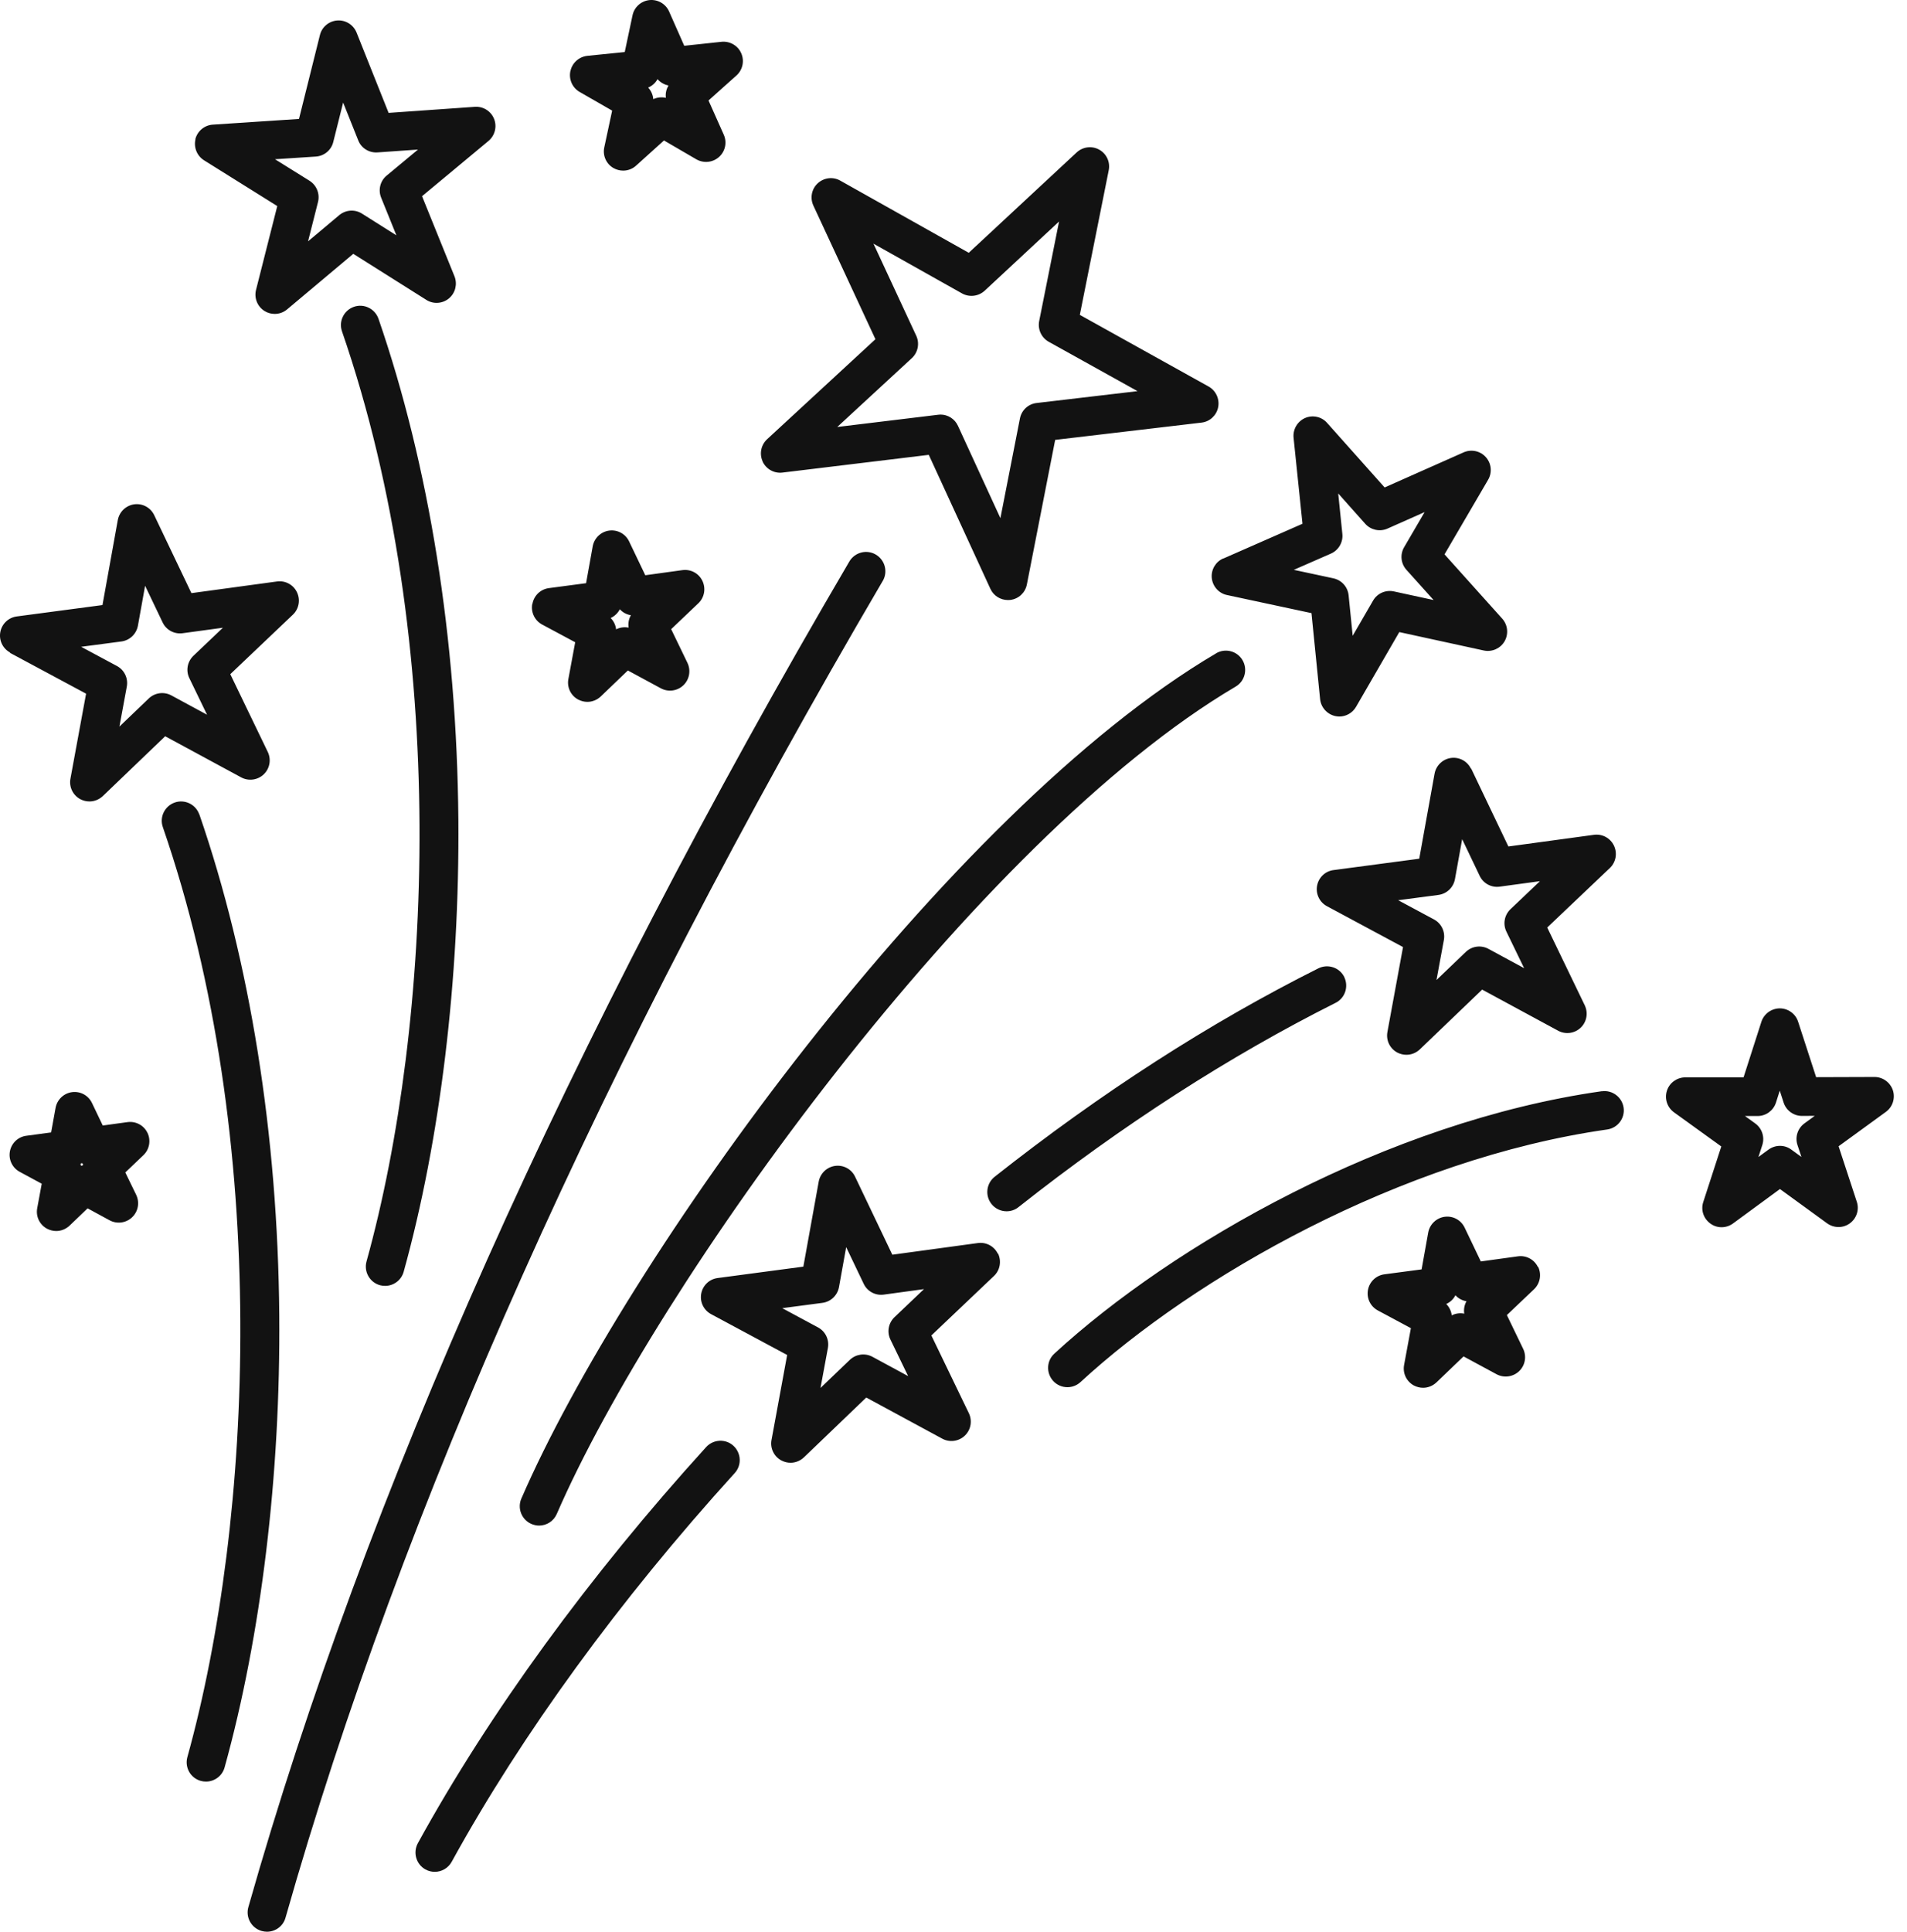 <svg width="79" height="80" viewBox="0 0 79 80" fill="none" xmlns="http://www.w3.org/2000/svg">
<path d="M36.564 24.066C24.961 43.849 16.636 62.474 11.828 79.419C11.73 79.772 11.408 80 11.058 80C10.988 80 10.913 79.988 10.839 79.969C10.415 79.847 10.167 79.407 10.289 78.979C15.137 61.905 23.513 43.154 35.186 23.253C35.41 22.873 35.901 22.743 36.281 22.967C36.662 23.191 36.792 23.681 36.568 24.062L36.564 24.066ZM29.252 59.93C24.404 65.268 20.275 70.94 17.311 76.333C17.099 76.722 17.24 77.209 17.625 77.42C17.747 77.487 17.88 77.519 18.01 77.519C18.292 77.519 18.567 77.369 18.712 77.103C21.617 71.819 25.672 66.253 30.437 61.005C30.735 60.679 30.708 60.173 30.382 59.874C30.056 59.576 29.55 59.604 29.252 59.93ZM55.688 40.461C55.492 40.065 55.009 39.908 54.613 40.104C50.114 42.357 45.604 45.261 41.204 48.735C40.858 49.01 40.8 49.513 41.071 49.858C41.227 50.058 41.463 50.164 41.699 50.164C41.871 50.164 42.048 50.109 42.193 49.991C46.507 46.584 50.927 43.742 55.327 41.532C55.723 41.336 55.88 40.853 55.684 40.457L55.688 40.461ZM8.256 33.729C8.111 33.313 7.656 33.09 7.24 33.235C6.824 33.38 6.6 33.835 6.745 34.251C11.227 47.236 10.486 62.952 7.762 72.769C7.644 73.193 7.891 73.637 8.319 73.754C8.39 73.774 8.464 73.782 8.535 73.782C8.884 73.782 9.206 73.55 9.304 73.197C10.819 67.733 11.624 61.077 11.569 54.455C11.506 46.985 10.36 39.818 8.26 33.73L8.256 33.729ZM15.738 53.225C15.808 53.245 15.883 53.253 15.954 53.253C16.303 53.253 16.625 53.021 16.723 52.668C18.238 47.204 19.043 40.547 18.988 33.926C18.925 26.456 17.779 19.289 15.679 13.2C15.533 12.784 15.078 12.561 14.662 12.706C14.246 12.851 14.022 13.306 14.168 13.723C18.65 26.707 17.908 42.423 15.184 52.24C15.066 52.664 15.314 53.108 15.742 53.226L15.738 53.225ZM50.382 27.056C39.226 33.627 25.885 52.177 21.598 62.061C21.421 62.465 21.61 62.936 22.014 63.113C22.116 63.156 22.226 63.18 22.332 63.18C22.642 63.18 22.936 62.999 23.066 62.697C27.168 53.237 40.474 34.746 51.19 28.434C51.57 28.21 51.696 27.719 51.472 27.338C51.248 26.958 50.758 26.832 50.377 27.056L50.382 27.056ZM66.357 45.191C57.478 46.451 48.568 51.557 43.678 56.059C43.352 56.357 43.332 56.864 43.63 57.19C43.787 57.362 44.003 57.449 44.219 57.449C44.411 57.449 44.608 57.378 44.761 57.237C49.467 52.903 58.044 47.989 66.581 46.776C67.017 46.713 67.323 46.309 67.26 45.873C67.197 45.438 66.793 45.132 66.357 45.194L66.357 45.191ZM31.595 19.112C31.45 18.798 31.524 18.425 31.78 18.189L36.266 14.048L33.695 8.514C33.55 8.2 33.62 7.827 33.876 7.591C34.131 7.356 34.508 7.309 34.81 7.481L40.132 10.469L44.603 6.312C44.858 6.076 45.235 6.029 45.537 6.198C45.84 6.367 46.001 6.712 45.93 7.054L44.733 13.04L50.067 16.007C50.369 16.176 50.53 16.521 50.464 16.863C50.397 17.204 50.118 17.463 49.773 17.502L43.712 18.217L42.539 24.207C42.472 24.548 42.193 24.807 41.848 24.846C41.816 24.85 41.785 24.85 41.754 24.85C41.444 24.85 41.157 24.67 41.027 24.383L38.476 18.837L32.416 19.571C32.07 19.614 31.74 19.43 31.591 19.112L31.595 19.112ZM34.684 17.683L38.861 17.177C38.892 17.173 38.923 17.169 38.959 17.169C39.269 17.169 39.555 17.349 39.685 17.636L41.443 21.459L42.252 17.33C42.319 16.988 42.597 16.729 42.943 16.69L47.123 16.199L43.445 14.154C43.143 13.985 42.982 13.64 43.049 13.298L43.873 9.173L40.792 12.039C40.537 12.274 40.16 12.321 39.854 12.152L36.184 10.091L37.958 13.907C38.103 14.221 38.029 14.598 37.773 14.833L34.68 17.687L34.684 17.683ZM50.679 23.131L53.957 21.691L53.588 18.13C53.553 17.785 53.745 17.455 54.059 17.314C54.377 17.173 54.75 17.255 54.977 17.514L57.36 20.187L60.63 18.735C60.948 18.594 61.321 18.672 61.552 18.931C61.784 19.19 61.823 19.567 61.647 19.869L59.841 22.958L62.231 25.62C62.463 25.879 62.502 26.256 62.329 26.558C62.157 26.856 61.807 27.013 61.466 26.939L57.968 26.177L56.175 29.274C56.029 29.525 55.763 29.674 55.484 29.674C55.429 29.674 55.37 29.666 55.315 29.655C54.977 29.58 54.722 29.298 54.687 28.952L54.33 25.392L50.828 24.642C50.491 24.572 50.236 24.285 50.2 23.94C50.165 23.594 50.357 23.265 50.675 23.127L50.679 23.131ZM53.592 23.598L55.24 23.951C55.582 24.026 55.833 24.309 55.868 24.654L56.037 26.33L56.881 24.874C57.054 24.572 57.403 24.419 57.745 24.493L59.389 24.85L58.263 23.598C58.031 23.339 57.992 22.962 58.169 22.66L59.017 21.208L57.478 21.891C57.16 22.032 56.787 21.95 56.556 21.691L55.437 20.435L55.609 22.111C55.645 22.456 55.453 22.786 55.135 22.927L53.592 23.602L53.592 23.598ZM8.091 5.766C8.178 5.429 8.468 5.185 8.814 5.162L12.386 4.926L13.253 1.452C13.335 1.115 13.63 0.871 13.975 0.848C14.321 0.824 14.642 1.028 14.772 1.35L16.099 4.675L19.671 4.424C20.016 4.4 20.338 4.6 20.467 4.922C20.597 5.244 20.503 5.613 20.236 5.837L17.484 8.125L18.827 11.442C18.956 11.764 18.866 12.133 18.599 12.357C18.332 12.58 17.951 12.604 17.661 12.419L14.635 10.512L11.895 12.812C11.746 12.938 11.565 13 11.38 13C11.235 13 11.086 12.961 10.957 12.879C10.662 12.694 10.521 12.341 10.607 12.003L11.486 8.534L8.452 6.638C8.158 6.453 8.017 6.1 8.099 5.762L8.091 5.766ZM11.392 6.594L12.821 7.485C13.116 7.67 13.257 8.023 13.175 8.361L12.762 9.994L14.054 8.91C14.321 8.687 14.701 8.659 14.996 8.847L16.421 9.746L15.789 8.184C15.659 7.862 15.749 7.493 16.02 7.27L17.316 6.194L15.636 6.312C15.29 6.335 14.964 6.135 14.839 5.809L14.215 4.247L13.806 5.88C13.724 6.218 13.43 6.461 13.084 6.484L11.404 6.594H11.392ZM0.421 27.025C0.115 26.86 -0.05 26.519 0.013 26.177C0.076 25.836 0.351 25.573 0.696 25.529L4.245 25.058L4.88 21.538C4.943 21.196 5.218 20.933 5.559 20.886C5.905 20.839 6.239 21.02 6.388 21.334L7.93 24.564L11.475 24.081C11.82 24.034 12.154 24.215 12.303 24.529C12.452 24.843 12.385 25.215 12.134 25.455L9.54 27.92L11.094 31.142C11.243 31.456 11.177 31.829 10.925 32.069C10.674 32.308 10.297 32.359 9.991 32.194L6.843 30.491L4.26 32.968C4.107 33.113 3.907 33.191 3.707 33.191C3.577 33.191 3.448 33.16 3.326 33.097C3.02 32.932 2.855 32.591 2.918 32.249L3.566 28.728L0.414 27.037L0.421 27.025ZM3.361 26.786L4.845 27.582C5.151 27.747 5.316 28.089 5.253 28.434L4.947 30.091L6.164 28.925C6.415 28.685 6.792 28.634 7.098 28.799L8.578 29.6L7.844 28.085C7.691 27.771 7.762 27.398 8.013 27.158L9.234 25.997L7.565 26.224C7.22 26.271 6.886 26.091 6.737 25.777L6.011 24.258L5.713 25.914C5.65 26.256 5.375 26.519 5.03 26.566L3.361 26.786ZM60.944 31.826L62.487 35.056L66.031 34.573C66.377 34.526 66.71 34.707 66.86 35.021C67.009 35.335 66.942 35.708 66.691 35.947L64.096 38.412L65.651 41.635C65.8 41.949 65.733 42.321 65.482 42.561C65.231 42.8 64.854 42.851 64.548 42.686L61.4 40.983L58.817 43.46C58.664 43.605 58.464 43.683 58.264 43.683C58.134 43.683 58.005 43.652 57.883 43.589C57.577 43.424 57.412 43.083 57.475 42.741L58.122 39.221L54.97 37.529C54.664 37.364 54.499 37.022 54.562 36.681C54.625 36.339 54.9 36.076 55.245 36.033L58.794 35.562L59.429 32.041C59.492 31.7 59.767 31.437 60.108 31.39C60.454 31.343 60.788 31.523 60.937 31.837L60.944 31.826ZM61.298 36.273L60.572 34.754L60.273 36.41C60.21 36.752 59.936 37.015 59.59 37.062L57.922 37.282L59.406 38.078C59.712 38.243 59.877 38.585 59.814 38.93L59.508 40.587L60.725 39.421C60.976 39.181 61.353 39.13 61.659 39.295L63.139 40.096L62.405 38.581C62.252 38.267 62.322 37.894 62.573 37.654L63.794 36.493L62.126 36.72C61.78 36.767 61.447 36.587 61.298 36.273ZM78.121 46.05L76.166 47.471L76.92 49.768C77.03 50.097 76.912 50.459 76.633 50.663C76.355 50.867 75.974 50.867 75.691 50.663L73.737 49.242L71.79 50.67C71.648 50.773 71.483 50.824 71.319 50.824C71.154 50.824 70.989 50.773 70.852 50.67C70.569 50.466 70.451 50.105 70.561 49.776L71.307 47.479L69.348 46.066C69.066 45.862 68.948 45.501 69.054 45.171C69.16 44.842 69.47 44.618 69.815 44.618H72.229L72.967 42.318C73.073 41.988 73.379 41.764 73.729 41.76C74.074 41.76 74.384 41.984 74.49 42.314L75.236 44.61L77.65 44.602H77.654C77.999 44.602 78.305 44.826 78.415 45.152C78.521 45.481 78.407 45.843 78.125 46.047L78.121 46.05ZM75.177 46.211L74.655 46.215H74.651C74.306 46.215 73.996 45.992 73.889 45.662L73.729 45.167L73.572 45.662C73.466 45.992 73.159 46.219 72.81 46.219H72.288L72.712 46.525C72.995 46.73 73.112 47.091 73.006 47.42L72.845 47.915L73.265 47.609C73.544 47.405 73.929 47.401 74.207 47.609L74.627 47.915L74.463 47.42C74.353 47.091 74.471 46.726 74.753 46.522L75.173 46.215L75.177 46.211ZM22.058 25.004C22.12 24.663 22.395 24.4 22.741 24.356L24.279 24.152L24.554 22.625C24.617 22.284 24.892 22.021 25.233 21.974C25.578 21.927 25.912 22.107 26.061 22.421L26.732 23.823L28.271 23.611C28.616 23.564 28.95 23.744 29.099 24.058C29.248 24.372 29.182 24.745 28.93 24.984L27.804 26.056L28.479 27.453C28.628 27.767 28.561 28.14 28.31 28.38C28.059 28.619 27.682 28.67 27.376 28.505L26.01 27.767L24.887 28.843C24.734 28.988 24.534 29.067 24.334 29.067C24.204 29.067 24.075 29.035 23.953 28.972C23.647 28.808 23.482 28.466 23.545 28.125L23.828 26.598L22.458 25.864C22.152 25.699 21.987 25.357 22.049 25.016L22.058 25.004ZM25.296 25.593C25.422 25.718 25.504 25.887 25.523 26.064C25.684 25.981 25.869 25.958 26.042 25.993C26.014 25.817 26.046 25.632 26.136 25.479C25.959 25.451 25.794 25.361 25.677 25.232C25.594 25.393 25.461 25.518 25.3 25.593L25.296 25.593ZM41.346 51.915C41.495 52.229 41.429 52.602 41.178 52.841L38.583 55.306L40.138 58.529C40.287 58.843 40.22 59.216 39.969 59.455C39.718 59.695 39.341 59.746 39.035 59.581L35.886 57.877L33.304 60.354C33.151 60.499 32.95 60.578 32.75 60.578C32.621 60.578 32.491 60.546 32.37 60.483C32.063 60.319 31.898 59.977 31.961 59.636L32.609 56.115L29.457 54.423C29.151 54.258 28.986 53.917 29.049 53.575C29.112 53.234 29.386 52.971 29.732 52.928L33.28 52.456L33.916 48.936C33.979 48.594 34.254 48.331 34.595 48.284C34.941 48.237 35.274 48.417 35.423 48.731L36.966 51.962L40.51 51.479C40.856 51.432 41.189 51.612 41.339 51.926L41.346 51.915ZM37.056 54.549L38.277 53.387L36.609 53.615C36.263 53.662 35.929 53.481 35.78 53.167L35.054 51.648L34.756 53.304C34.693 53.646 34.418 53.909 34.073 53.956L32.405 54.176L33.888 54.973C34.195 55.138 34.359 55.479 34.297 55.824L33.99 57.481L35.207 56.315C35.459 56.076 35.835 56.025 36.141 56.189L37.621 56.99L36.887 55.475C36.734 55.161 36.805 54.788 37.056 54.549ZM6.11 46.914C6.259 47.228 6.192 47.601 5.941 47.84L5.191 48.555L5.643 49.485C5.792 49.799 5.725 50.172 5.474 50.411C5.223 50.651 4.846 50.702 4.54 50.537L3.629 50.042L2.883 50.757C2.73 50.902 2.53 50.981 2.33 50.981C2.2 50.981 2.071 50.949 1.949 50.886C1.643 50.722 1.478 50.38 1.541 50.039L1.729 49.022L0.819 48.531C0.512 48.367 0.348 48.025 0.41 47.684C0.473 47.342 0.748 47.079 1.093 47.036L2.118 46.898L2.302 45.882C2.365 45.54 2.64 45.277 2.981 45.23C3.327 45.183 3.66 45.364 3.81 45.678L4.257 46.612L5.281 46.471C5.627 46.424 5.961 46.604 6.11 46.918L6.11 46.914ZM3.437 48.198C3.417 48.186 3.397 48.178 3.378 48.166L3.331 48.213C3.342 48.233 3.35 48.253 3.358 48.276C3.382 48.272 3.401 48.268 3.425 48.268C3.429 48.245 3.433 48.225 3.437 48.202V48.198ZM63.72 52.464C63.869 52.778 63.802 53.151 63.551 53.391L62.424 54.462L63.099 55.86C63.249 56.174 63.182 56.547 62.931 56.786C62.679 57.025 62.303 57.076 61.996 56.912L60.63 56.174L59.508 57.249C59.355 57.394 59.155 57.473 58.954 57.473C58.825 57.473 58.695 57.441 58.574 57.379C58.267 57.214 58.103 56.872 58.166 56.531L58.448 55.004L57.078 54.27C56.772 54.105 56.607 53.764 56.67 53.422C56.733 53.081 57.008 52.818 57.353 52.774L58.892 52.57L59.166 51.044C59.229 50.702 59.504 50.439 59.845 50.392C60.191 50.345 60.524 50.525 60.674 50.839L61.345 52.241L62.883 52.029C63.229 51.981 63.562 52.162 63.712 52.476L63.72 52.464ZM60.752 53.889C60.576 53.862 60.411 53.772 60.293 53.642C60.211 53.803 60.077 53.928 59.912 54.003C60.038 54.129 60.12 54.297 60.14 54.474C60.301 54.392 60.481 54.368 60.658 54.403C60.631 54.227 60.662 54.046 60.752 53.889ZM23.632 2.94C23.703 2.603 23.989 2.348 24.335 2.312L25.881 2.155L26.203 0.636C26.274 0.295 26.556 0.043 26.902 0.004C27.247 -0.031 27.577 0.157 27.718 0.475L28.346 1.896L29.889 1.731C30.234 1.696 30.564 1.884 30.705 2.202C30.847 2.52 30.768 2.893 30.509 3.125L29.351 4.161L29.983 5.578C30.125 5.896 30.046 6.269 29.787 6.5C29.528 6.732 29.151 6.771 28.849 6.599L27.506 5.817L26.352 6.858C26.203 6.995 26.011 7.066 25.815 7.066C25.677 7.066 25.54 7.03 25.414 6.96C25.112 6.787 24.959 6.438 25.034 6.1L25.359 4.581L24.013 3.808C23.711 3.635 23.558 3.286 23.628 2.948L23.632 2.94ZM26.851 3.627C26.972 3.757 27.047 3.925 27.063 4.106C27.224 4.031 27.408 4.012 27.585 4.051C27.561 3.874 27.6 3.694 27.695 3.541C27.518 3.505 27.357 3.415 27.239 3.278C27.153 3.435 27.016 3.557 26.851 3.627Z" fill="#121212"/>
</svg>

